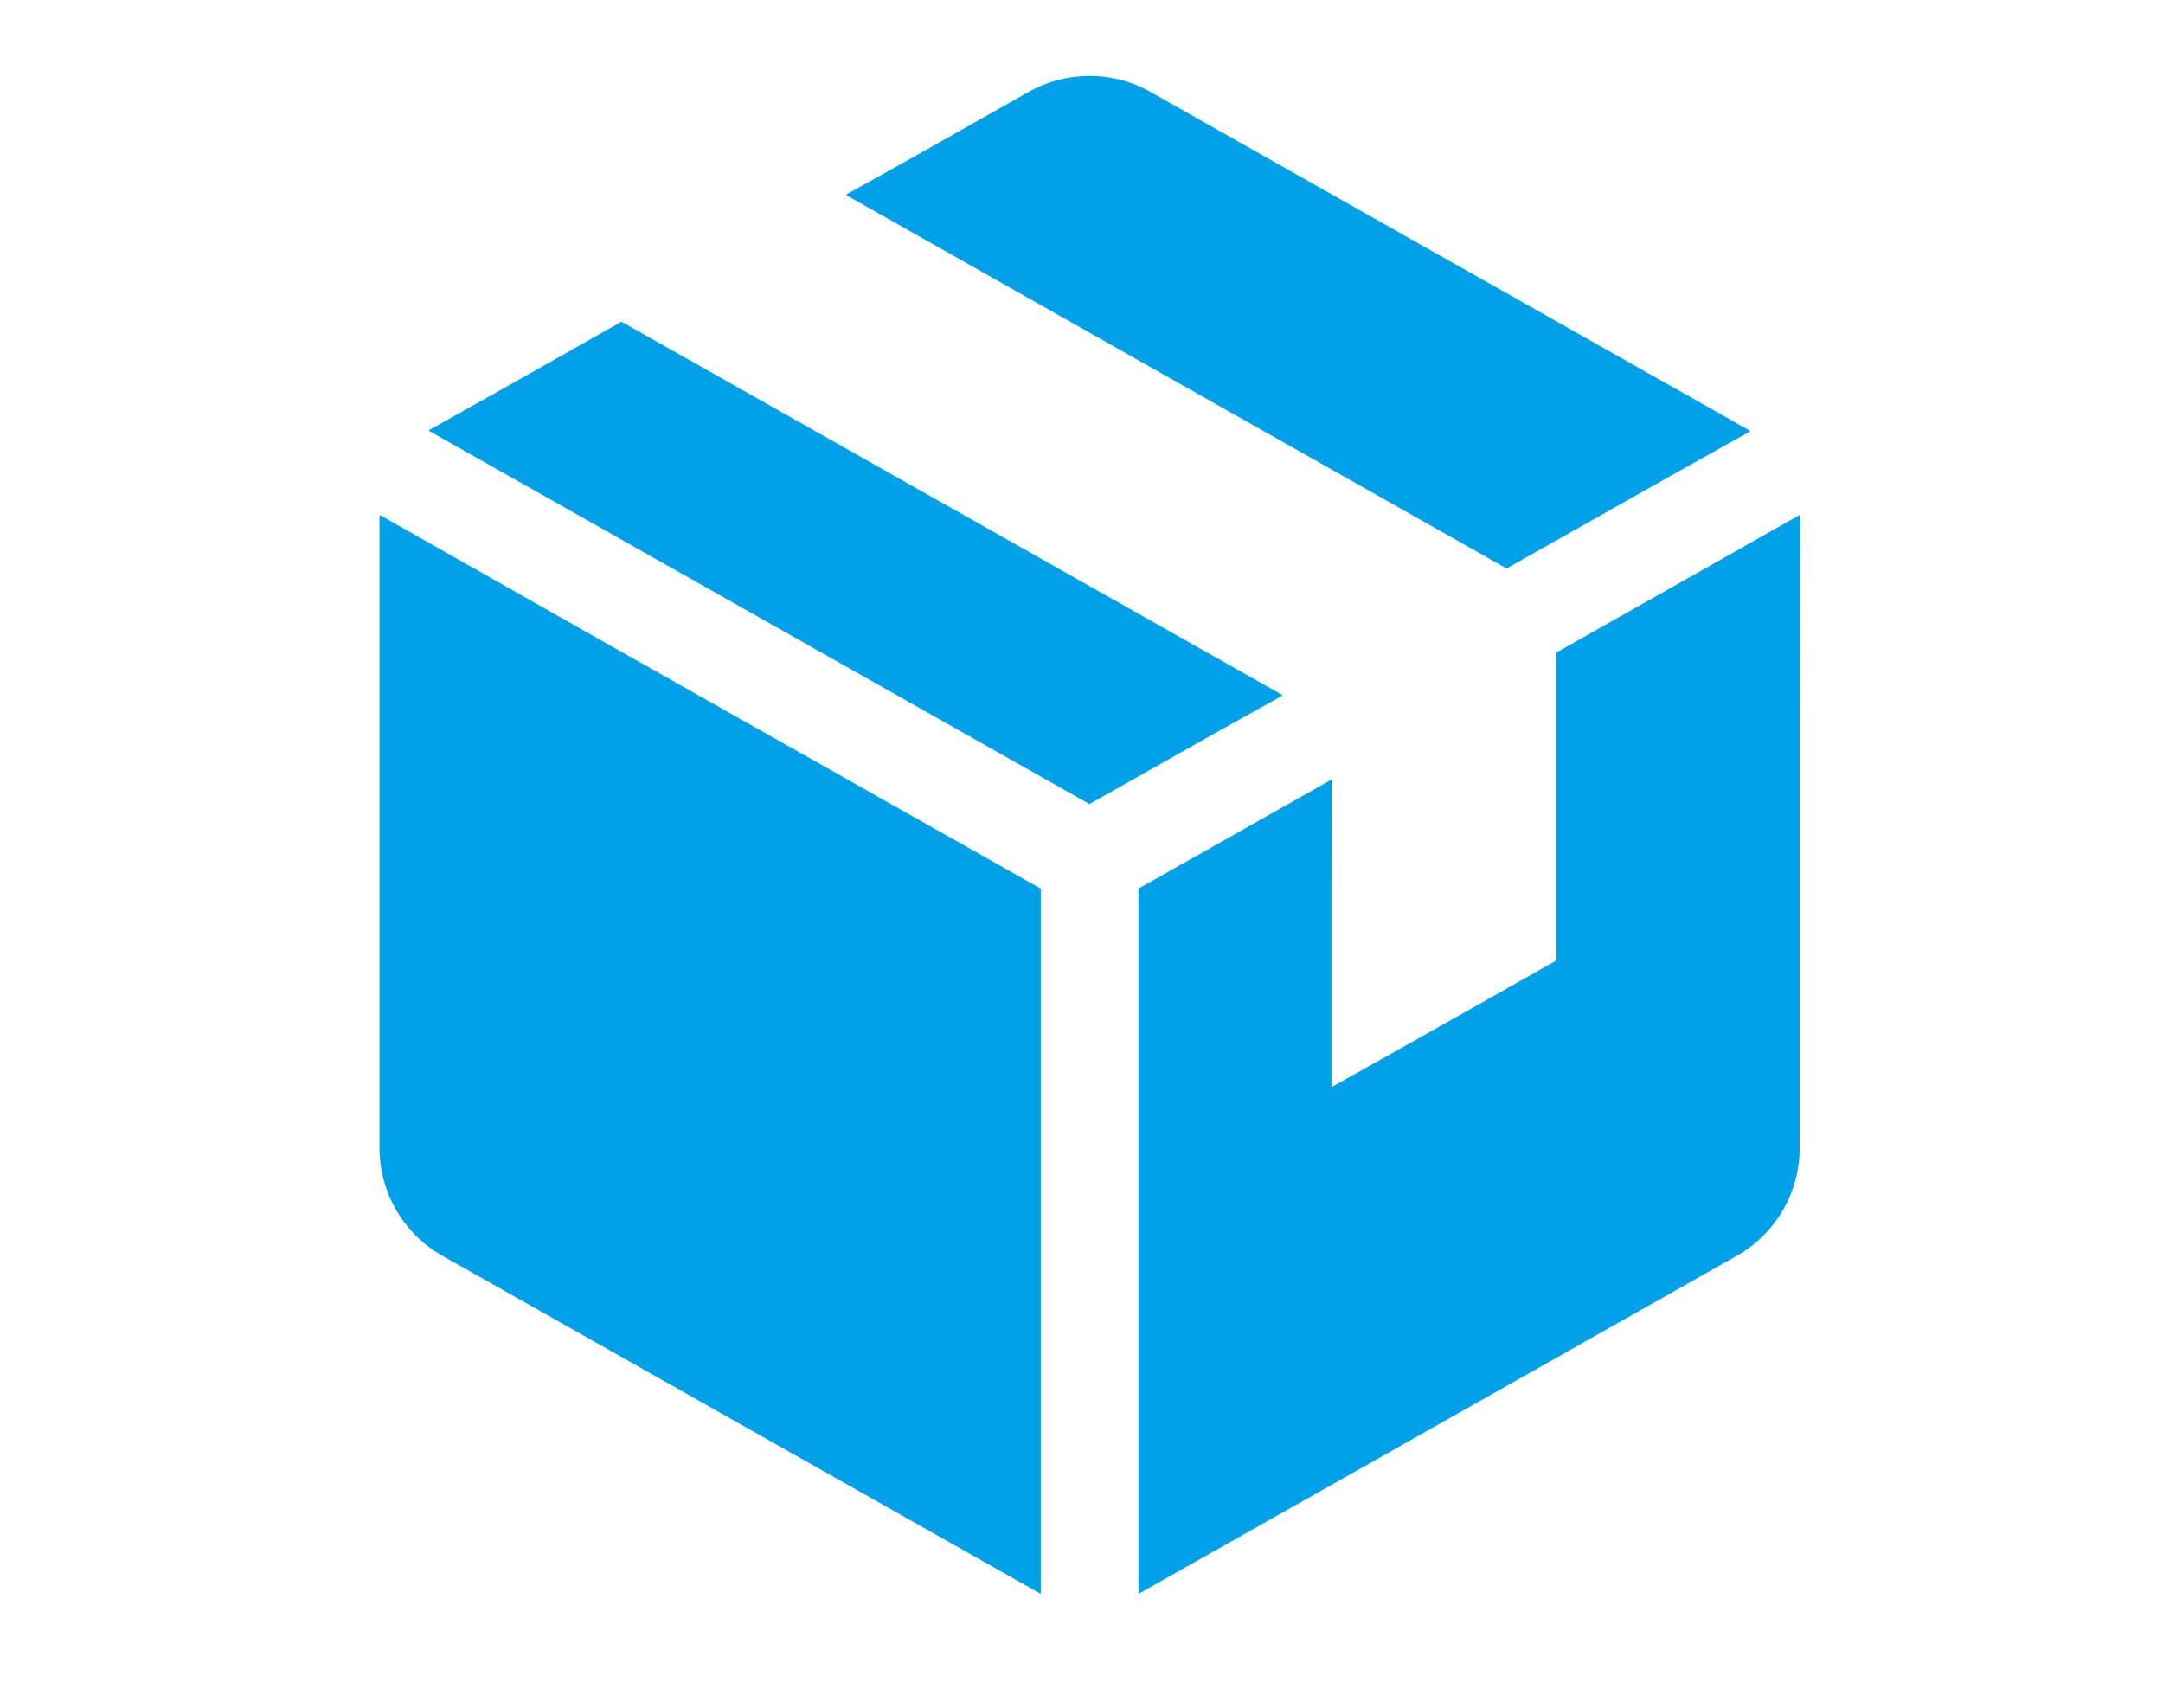 <svg width="57" height="45" viewBox="0 0 57 45" fill="none" xmlns="http://www.w3.org/2000/svg">
<path d="M10.019 13.576V13.587L10 13.576V30.249C10 31.426 10.634 32.512 11.659 33.092L27.425 42V23.416L15.743 16.819L10.019 13.576Z" fill="#00A1E9"/>
<path d="M33.787 18.333L33.777 18.328L33.797 18.316L16.378 8.477L13.063 10.35L11.306 11.332L11.317 11.337L11.297 11.349L28.709 21.188L32.016 19.322L33.787 18.333Z" fill="#00A1E9"/>
<path d="M39.703 14.98L43.941 12.587L46.114 11.371L46.104 11.365L46.123 11.354L30.317 2.422C29.32 1.859 28.101 1.859 27.104 2.423L23.93 4.217L22.306 5.123L22.316 5.129L22.297 5.14L39.703 14.98Z" fill="#00A1E9"/>
<path d="M47.435 13.587L47.425 13.593V13.57L41.012 17.196V25.31L37.068 27.538L35.087 28.647V23.194L35.097 20.561L35.087 20.567V20.544L30 23.416V42.001L35.087 39.129L41.012 35.78L45.767 33.092C46.792 32.513 47.425 31.427 47.425 30.25V19.073L47.435 13.587Z" fill="#00A1E9"/>
</svg>
